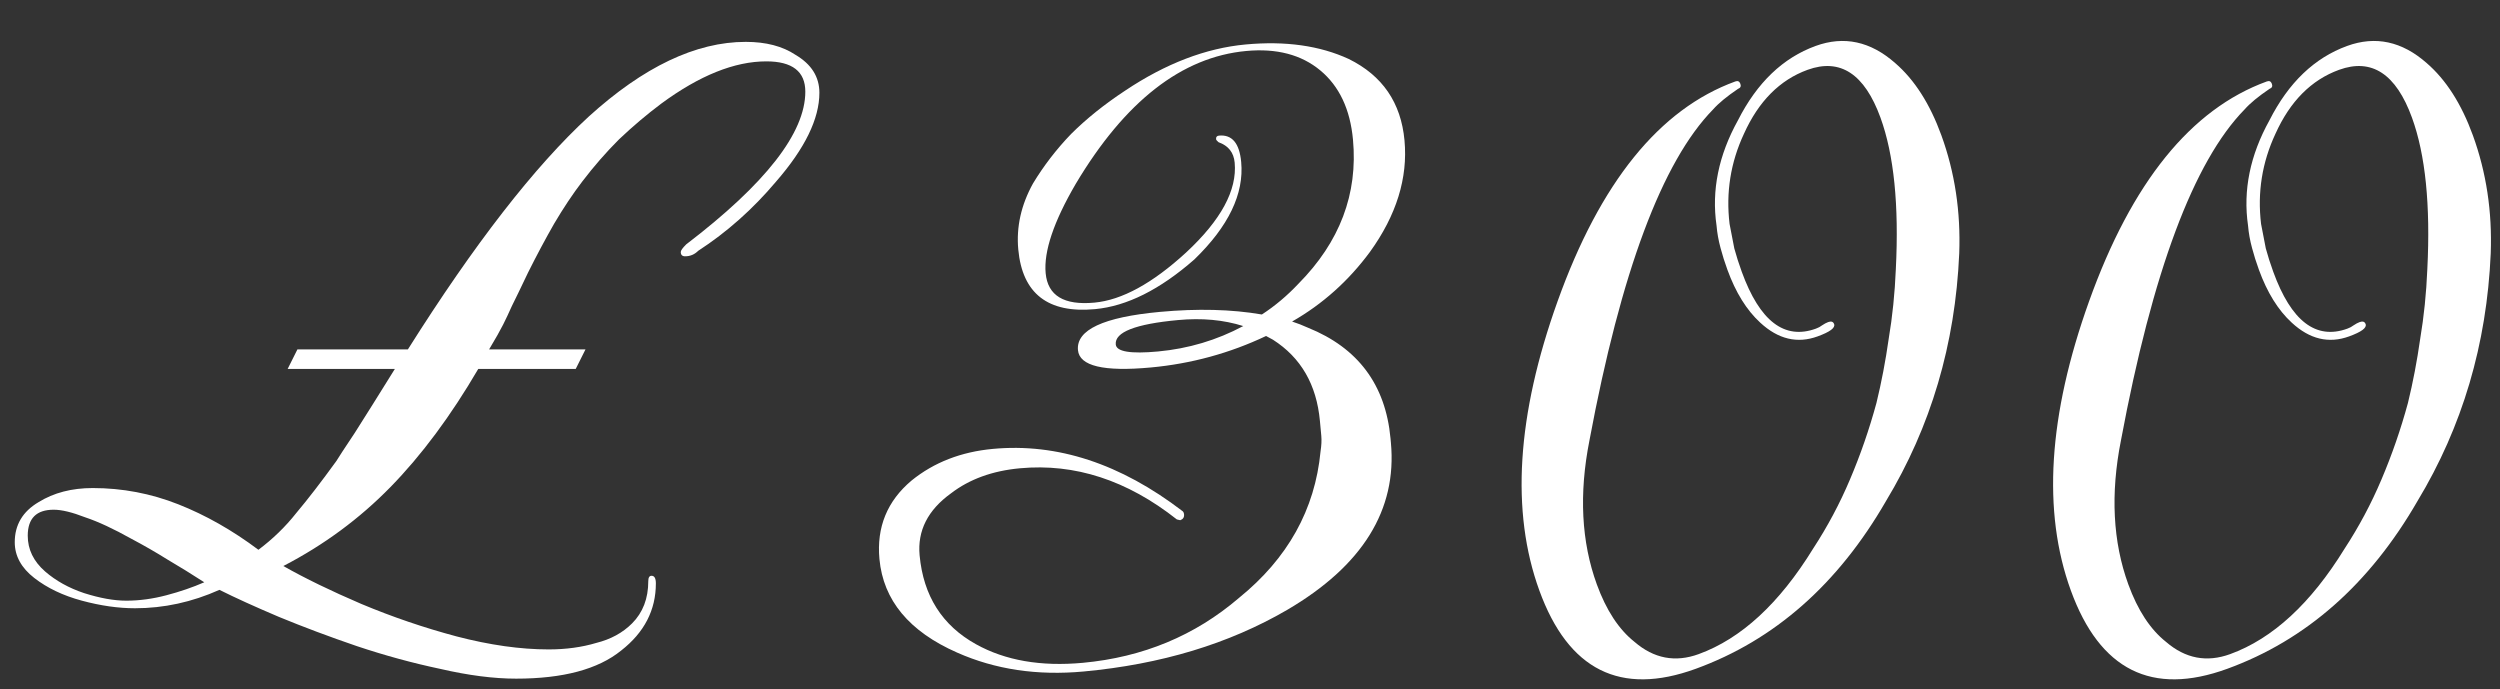 <?xml version="1.0" encoding="UTF-8"?> <svg xmlns="http://www.w3.org/2000/svg" width="254" height="70" viewBox="0 0 254 70" fill="none"><rect x="0" y="0" width="254" height="70" fill="#333333" stroke="none"/> <g clip-path="url(#clip0_601_644)"> <path d="M110.099 68.224C105.393 68.66 101.107 68.019 97.24 66.301C92.369 64.156 89.74 60.989 89.351 56.798C89.052 53.562 90.14 50.903 92.617 48.82C94.893 46.977 97.649 45.906 100.884 45.607C107.428 45 113.853 47.112 120.159 51.941C120.239 52.008 120.286 52.115 120.3 52.262C120.327 52.556 120.197 52.754 119.91 52.854L119.569 52.775C114.528 48.792 109.213 47.06 103.625 47.577C100.831 47.836 98.5 48.683 96.63 50.117C94.267 51.819 93.201 53.92 93.432 56.419C93.814 60.537 95.724 63.549 99.164 65.455C102.135 67.108 105.753 67.737 110.017 67.342C116.12 66.776 121.404 64.581 125.87 60.756C130.837 56.736 133.603 51.771 134.168 45.86C134.26 45.258 134.286 44.737 134.245 44.296C134.198 43.781 134.15 43.266 134.102 42.752C133.762 39.075 132.173 36.33 129.335 34.517C129.101 34.39 128.866 34.264 128.632 34.137C124.938 35.888 121.032 36.955 116.915 37.336C112.136 37.779 109.671 37.191 109.521 35.574C109.331 33.515 112.103 32.22 117.838 31.689C121.661 31.334 125.118 31.422 128.207 31.952C129.536 31.087 130.775 30.045 131.922 28.827C136.127 24.581 137.974 19.701 137.463 14.186C137.177 11.098 136.069 8.753 134.141 7.152C132.213 5.551 129.705 4.894 126.617 5.18C120.073 5.786 114.298 10.288 109.292 18.687C107.052 22.528 106.034 25.552 106.239 27.758C106.45 30.037 108.1 31.034 111.188 30.747C113.982 30.489 117.088 28.792 120.505 25.657C124.056 22.362 125.702 19.317 125.443 16.523C125.348 15.494 124.802 14.803 123.805 14.45C123.644 14.317 123.561 14.213 123.554 14.14C123.533 13.919 123.633 13.799 123.854 13.778C125.177 13.656 125.928 14.55 126.105 16.462C126.405 19.697 124.819 22.996 121.349 26.358C117.851 29.426 114.484 31.11 111.249 31.409C106.47 31.852 103.872 29.831 103.457 25.346C103.246 23.066 103.743 20.832 104.95 18.644C106.043 16.837 107.334 15.161 108.822 13.614C110.383 12.06 112.213 10.593 114.31 9.212C118.43 6.457 122.512 4.893 126.556 4.518C130.6 4.143 134.094 4.635 137.037 5.994C140.457 7.68 142.343 10.434 142.697 14.258C143.052 18.081 141.881 21.86 139.187 25.595C137.013 28.54 134.376 30.898 131.277 32.668C131.812 32.841 132.351 33.051 132.893 33.297C137.977 35.348 140.771 39.093 141.275 44.534L141.316 44.976C141.95 51.814 138.433 57.479 130.766 61.971C124.855 65.411 117.966 67.495 110.099 68.224ZM113.361 34.996C113.429 35.731 114.86 35.969 117.654 35.71C120.742 35.424 123.629 34.563 126.314 33.128C124.327 32.496 122.121 32.293 119.694 32.518C115.356 32.92 113.245 33.746 113.361 34.996Z" fill="white"></path> <path d="M29.226 37.483L30.216 35.502H41.439C48.188 24.793 54.312 16.908 59.814 11.846C65.389 6.785 70.707 4.254 75.768 4.254C77.822 4.254 79.509 4.694 80.829 5.575C82.443 6.528 83.25 7.812 83.25 9.426C83.25 12.066 81.783 15.074 78.849 18.448C76.502 21.235 73.861 23.583 70.927 25.49C70.56 25.857 70.12 26.04 69.606 26.04C69.313 26.04 69.166 25.893 69.166 25.6C69.166 25.453 69.35 25.196 69.716 24.83C77.785 18.668 81.82 13.497 81.82 9.316C81.82 7.262 80.499 6.235 77.859 6.235C74.631 6.235 71.074 7.665 67.186 10.526C65.719 11.626 64.288 12.836 62.895 14.157C61.574 15.477 60.327 16.908 59.154 18.448C58.2 19.695 57.247 21.125 56.293 22.739C55.413 24.279 54.532 25.93 53.652 27.69C52.919 29.231 52.369 30.368 52.002 31.101C51.709 31.762 51.415 32.385 51.122 32.972C50.828 33.559 50.351 34.402 49.691 35.502H59.484L58.494 37.483H48.591C45.804 42.251 42.833 46.249 39.679 49.476C36.525 52.704 32.894 55.381 28.786 57.508C30.986 58.755 33.627 60.039 36.708 61.359C39.862 62.68 43.09 63.78 46.39 64.66C49.765 65.54 52.882 65.981 55.743 65.981C57.503 65.981 59.117 65.76 60.584 65.32C62.051 64.954 63.261 64.293 64.215 63.34C65.315 62.239 65.865 60.809 65.865 59.049C65.865 58.682 65.976 58.498 66.196 58.498C66.489 58.498 66.636 58.755 66.636 59.269C66.636 61.983 65.462 64.257 63.115 66.091C60.767 67.998 57.21 68.951 52.442 68.951C50.168 68.951 47.601 68.621 44.74 67.961C41.953 67.374 39.129 66.604 36.268 65.65C33.48 64.697 30.84 63.707 28.346 62.68C25.925 61.653 23.908 60.736 22.294 59.929C19.507 61.176 16.646 61.799 13.712 61.799C12.025 61.799 10.227 61.543 8.32 61.029C6.413 60.516 4.799 59.745 3.479 58.719C2.159 57.692 1.499 56.481 1.499 55.088C1.499 53.327 2.305 51.97 3.919 51.017C5.46 50.063 7.293 49.586 9.421 49.586C12.428 49.586 15.325 50.136 18.113 51.237C20.9 52.337 23.614 53.877 26.255 55.858C27.722 54.758 29.006 53.511 30.106 52.117C31.28 50.723 32.637 48.963 34.177 46.836C34.397 46.469 35.021 45.515 36.048 43.975C37.075 42.361 38.432 40.197 40.119 37.483H29.226ZM12.832 61.029C14.152 61.029 15.509 60.846 16.903 60.479C18.296 60.112 19.58 59.672 20.754 59.159C19.507 58.352 18.26 57.582 17.013 56.848C15.839 56.115 14.629 55.418 13.382 54.758C11.548 53.731 9.971 52.997 8.65 52.557C7.33 52.044 6.266 51.787 5.46 51.787C3.699 51.787 2.819 52.667 2.819 54.428C2.819 55.821 3.406 57.032 4.579 58.058C5.68 59.012 7 59.745 8.54 60.259C10.154 60.773 11.585 61.029 12.832 61.029Z" fill="white"></path> <path d="M172.278 67.954C164.635 70.735 159.343 68.086 156.401 60.004C153.483 51.986 154.101 42.183 158.255 30.597C162.586 18.52 168.604 11.08 176.31 8.275C176.56 8.184 176.731 8.264 176.822 8.515C176.914 8.765 176.834 8.936 176.583 9.027C175.444 9.797 174.599 10.495 174.047 11.121C168.876 16.408 164.69 27.616 161.489 44.744C160.414 50.172 160.663 55.048 162.236 59.37C163.194 62.001 164.471 63.949 166.066 65.213C168.031 66.91 170.204 67.325 172.585 66.458C176.907 64.885 180.785 61.31 184.218 55.733C185.675 53.5 186.919 51.167 187.949 48.734C189.02 46.217 189.919 43.619 190.647 40.942C191.159 38.84 191.574 36.667 191.892 34.423C192.273 32.156 192.515 29.798 192.616 27.349C192.945 20.844 192.425 15.712 191.057 11.953C189.438 7.506 186.969 5.886 183.648 7.094C180.829 8.12 178.674 10.288 177.183 13.598C175.828 16.503 175.342 19.553 175.724 22.748C175.896 23.608 176.055 24.437 176.204 25.235C176.415 26.009 176.668 26.804 176.965 27.618C178.789 32.63 181.298 34.554 184.493 33.391C184.744 33.3 184.952 33.189 185.117 33.058C185.345 32.904 185.553 32.793 185.741 32.724C186.054 32.61 186.256 32.679 186.347 32.929C186.484 33.305 185.926 33.721 184.673 34.177C182.606 34.93 180.663 34.466 178.846 32.786C177.461 31.517 176.347 29.723 175.504 27.405C175.23 26.653 174.999 25.921 174.811 25.209C174.6 24.435 174.463 23.669 174.4 22.911C173.881 19.34 174.606 15.777 176.576 12.223C178.517 8.394 181.148 5.876 184.468 4.668C187.35 3.619 190.044 4.199 192.551 6.408C194.516 8.105 196.08 10.551 197.243 13.746C198.611 17.505 199.216 21.506 199.058 25.749C198.656 34.976 196.175 43.364 191.615 50.912C186.742 59.355 180.296 65.035 172.278 67.954Z" fill="white"></path> <path d="M226.278 67.954C218.635 70.735 213.343 68.086 210.401 60.004C207.483 51.986 208.101 42.183 212.255 30.597C216.586 18.52 222.604 11.08 230.31 8.275C230.56 8.184 230.731 8.264 230.822 8.515C230.914 8.765 230.834 8.936 230.583 9.027C229.444 9.797 228.599 10.495 228.047 11.121C222.876 16.408 218.69 27.616 215.489 44.744C214.414 50.172 214.663 55.048 216.236 59.37C217.194 62.001 218.471 63.949 220.066 65.213C222.031 66.91 224.204 67.325 226.585 66.458C230.907 64.885 234.785 61.31 238.218 55.733C239.675 53.5 240.919 51.167 241.949 48.734C243.02 46.217 243.919 43.619 244.647 40.942C245.159 38.84 245.574 36.667 245.892 34.423C246.273 32.156 246.515 29.798 246.616 27.349C246.945 20.844 246.425 15.712 245.057 11.953C243.438 7.506 240.969 5.886 237.648 7.094C234.829 8.12 232.674 10.288 231.183 13.598C229.828 16.503 229.342 19.553 229.724 22.748C229.896 23.608 230.055 24.437 230.204 25.235C230.415 26.009 230.668 26.804 230.965 27.618C232.789 32.63 235.298 34.554 238.493 33.391C238.744 33.3 238.952 33.189 239.117 33.058C239.345 32.904 239.553 32.793 239.741 32.724C240.054 32.61 240.256 32.679 240.347 32.929C240.484 33.305 239.926 33.721 238.673 34.177C236.606 34.93 234.663 34.466 232.846 32.786C231.461 31.517 230.347 29.723 229.504 27.405C229.23 26.653 228.999 25.921 228.811 25.209C228.6 24.435 228.463 23.669 228.4 22.911C227.881 19.34 228.606 15.777 230.576 12.223C232.517 8.394 235.148 5.876 238.468 4.668C241.35 3.619 244.044 4.199 246.551 6.408C248.516 8.105 250.08 10.551 251.243 13.746C252.611 17.505 253.216 21.506 253.058 25.749C252.656 34.976 250.175 43.364 245.615 50.912C240.742 59.355 234.296 65.035 226.278 67.954Z" fill="white"></path> </g> <defs> <clipPath id="clip0_601_644"> <rect width="254" height="70" fill="white"></rect> </clipPath> </defs> </svg> 